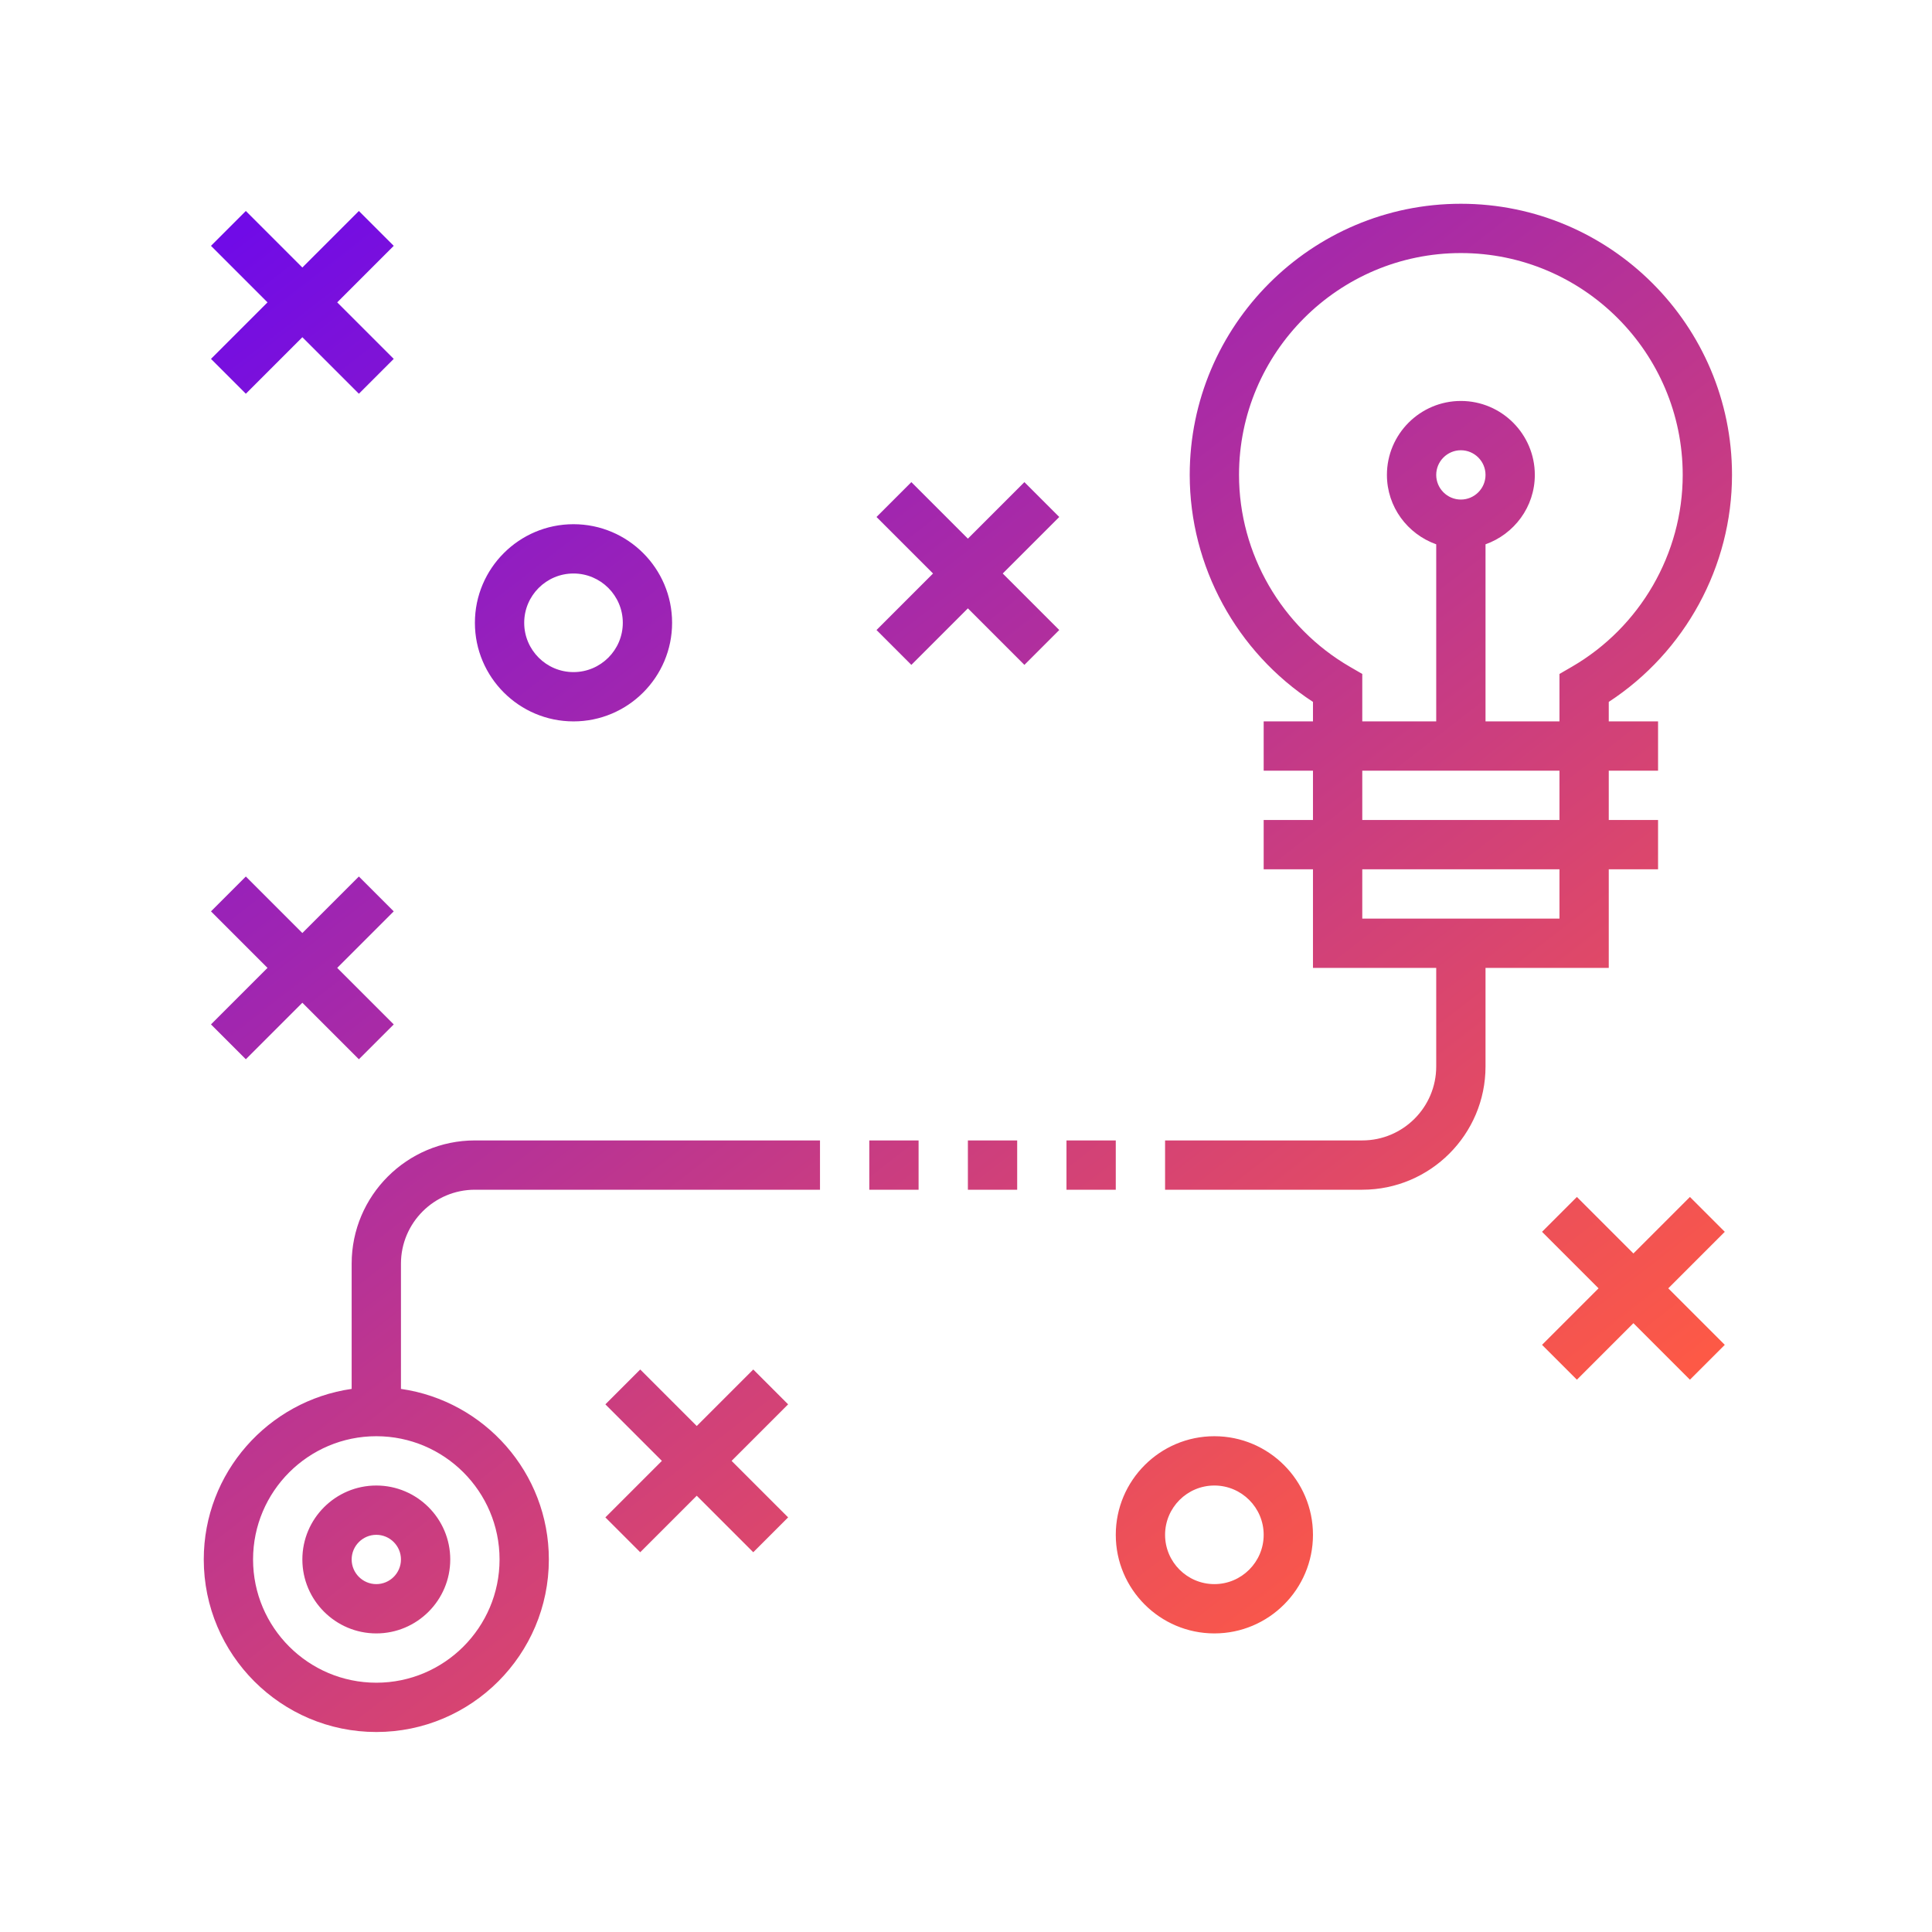 <svg width="512" height="512" viewBox="0 0 512 512" fill="none" xmlns="http://www.w3.org/2000/svg">
<path d="M217.307 315.29H125.854C115.052 315.29 106.258 324.084 106.258 334.887V368.071C128.384 371.258 145.451 390.287 145.451 413.274C145.451 438.488 124.939 459 99.726 459C74.512 459 54 438.488 54 413.274C54 390.287 71.067 371.258 93.193 368.071V334.887C93.194 316.879 107.846 302.226 125.854 302.226H217.307V315.29ZM99.726 380.613C81.717 380.613 67.064 395.266 67.064 413.274C67.065 431.283 81.717 445.935 99.726 445.936C117.734 445.936 132.387 431.283 132.387 413.274C132.387 395.266 117.734 380.613 99.726 380.613ZM99.726 393.678C110.529 393.678 119.322 402.471 119.322 413.274C119.322 424.077 110.529 432.871 99.726 432.871C88.923 432.871 80.129 424.077 80.129 413.274C80.129 402.471 88.923 393.678 99.726 393.678ZM321.822 380.613C336.233 380.613 347.951 392.332 347.951 406.742C347.951 421.153 336.233 432.871 321.822 432.871C307.412 432.871 295.693 421.152 295.693 406.742C295.693 392.332 307.412 380.613 321.822 380.613ZM99.726 406.742C96.128 406.742 93.193 409.677 93.193 413.274C93.194 416.872 96.128 419.807 99.726 419.807C103.323 419.807 106.258 416.872 106.258 413.274C106.258 409.677 103.323 406.742 99.726 406.742ZM321.822 393.678C314.617 393.678 308.758 399.537 308.758 406.742C308.758 413.947 314.617 419.806 321.822 419.807C329.027 419.807 334.887 413.947 334.887 406.742C334.887 399.537 329.028 393.678 321.822 393.678ZM208.86 372.167L193.882 387.146L208.86 402.123L199.623 411.36L184.646 396.382L169.667 411.36L160.43 402.123L175.408 387.146L160.43 372.167L169.667 362.93L184.646 377.908L199.623 362.93L208.86 372.167ZM457.086 326.441L442.108 341.419L457.086 356.397L447.85 365.635L432.871 350.656L417.893 365.635L408.655 356.397L423.634 341.419L408.655 326.441L417.893 317.204L432.871 332.183L447.85 317.204L457.086 326.441ZM243.436 315.29H230.371V302.226H243.436V315.29ZM269.564 315.29H256.5V302.226H269.564V315.29ZM295.693 315.29H282.629V302.226H295.693V315.29ZM387.146 54C426.763 54 459 86.237 459 125.854C459 150.083 446.577 172.796 426.339 186.011V191.178H439.403V204.242H426.339V217.307H439.403V230.371H426.339V256.5H393.678V282.629C393.678 300.637 379.025 315.29 361.017 315.29H308.758V302.226H361.017C371.819 302.225 380.613 293.432 380.613 282.629V256.5H347.951V230.371H334.887V217.307H347.951V204.242H334.887V191.178H347.951V186.011C327.713 172.803 315.29 150.089 315.29 125.854C315.29 86.237 347.528 54 387.146 54ZM104.345 241.521L89.366 256.5L104.345 271.479L95.107 280.715L80.129 265.737L65.15 280.715L55.914 271.479L70.892 256.5L55.914 241.521L65.15 232.285L80.129 247.263L95.107 232.285L104.345 241.521ZM361.017 243.436H413.274V230.371H361.017V243.436ZM361.017 217.307H413.274V204.242H361.017V217.307ZM151.983 138.919C166.394 138.919 178.113 150.638 178.113 165.049C178.113 179.459 166.394 191.178 151.983 191.178C137.573 191.177 125.855 179.459 125.854 165.049C125.854 150.638 137.573 138.919 151.983 138.919ZM387.146 67.064C354.733 67.064 328.355 93.442 328.354 125.854C328.354 146.718 339.624 166.213 357.757 176.716L361.017 178.604V191.178H380.613V144.249C373.028 141.544 367.549 134.358 367.549 125.854C367.549 115.052 376.343 106.258 387.146 106.258C397.948 106.258 406.742 115.052 406.742 125.854C406.742 134.358 401.262 141.544 393.678 144.249V191.178H413.274V178.604L416.534 176.716C434.667 166.213 445.936 146.717 445.936 125.854C445.935 93.442 419.558 67.065 387.146 67.064ZM151.983 151.983C144.778 151.984 138.919 157.844 138.919 165.049C138.919 172.254 144.779 178.113 151.983 178.113C159.189 178.113 165.049 172.254 165.049 165.049C165.049 157.844 159.189 151.983 151.983 151.983ZM280.715 137.006L265.737 151.983L280.715 166.962L271.479 176.199L256.5 161.221L241.521 176.199L232.285 166.962L247.263 151.983L232.285 137.006L241.521 127.769L256.5 142.747L271.479 127.769L280.715 137.006ZM387.146 119.322C383.548 119.322 380.613 122.257 380.613 125.854C380.613 129.452 383.548 132.387 387.146 132.387C390.743 132.387 393.678 129.452 393.678 125.854C393.678 122.257 390.743 119.322 387.146 119.322ZM104.345 65.15L89.366 80.129L104.345 95.107L95.107 104.345L80.129 89.366L65.15 104.345L55.914 95.107L70.892 80.129L55.914 65.15L65.15 55.914L80.129 70.892L95.107 55.914L104.345 65.15Z" fill="url(#paint0_linear_37_2378)"/>
<defs>
<linearGradient id="paint0_linear_37_2378" x1="54" y1="69" x2="344" y2="442.5" gradientUnits="userSpaceOnUse">
<stop stop-color="#700BE7"/>
<stop offset="1" stop-color="#FD5946"/>
</linearGradient>
</defs>
</svg>
